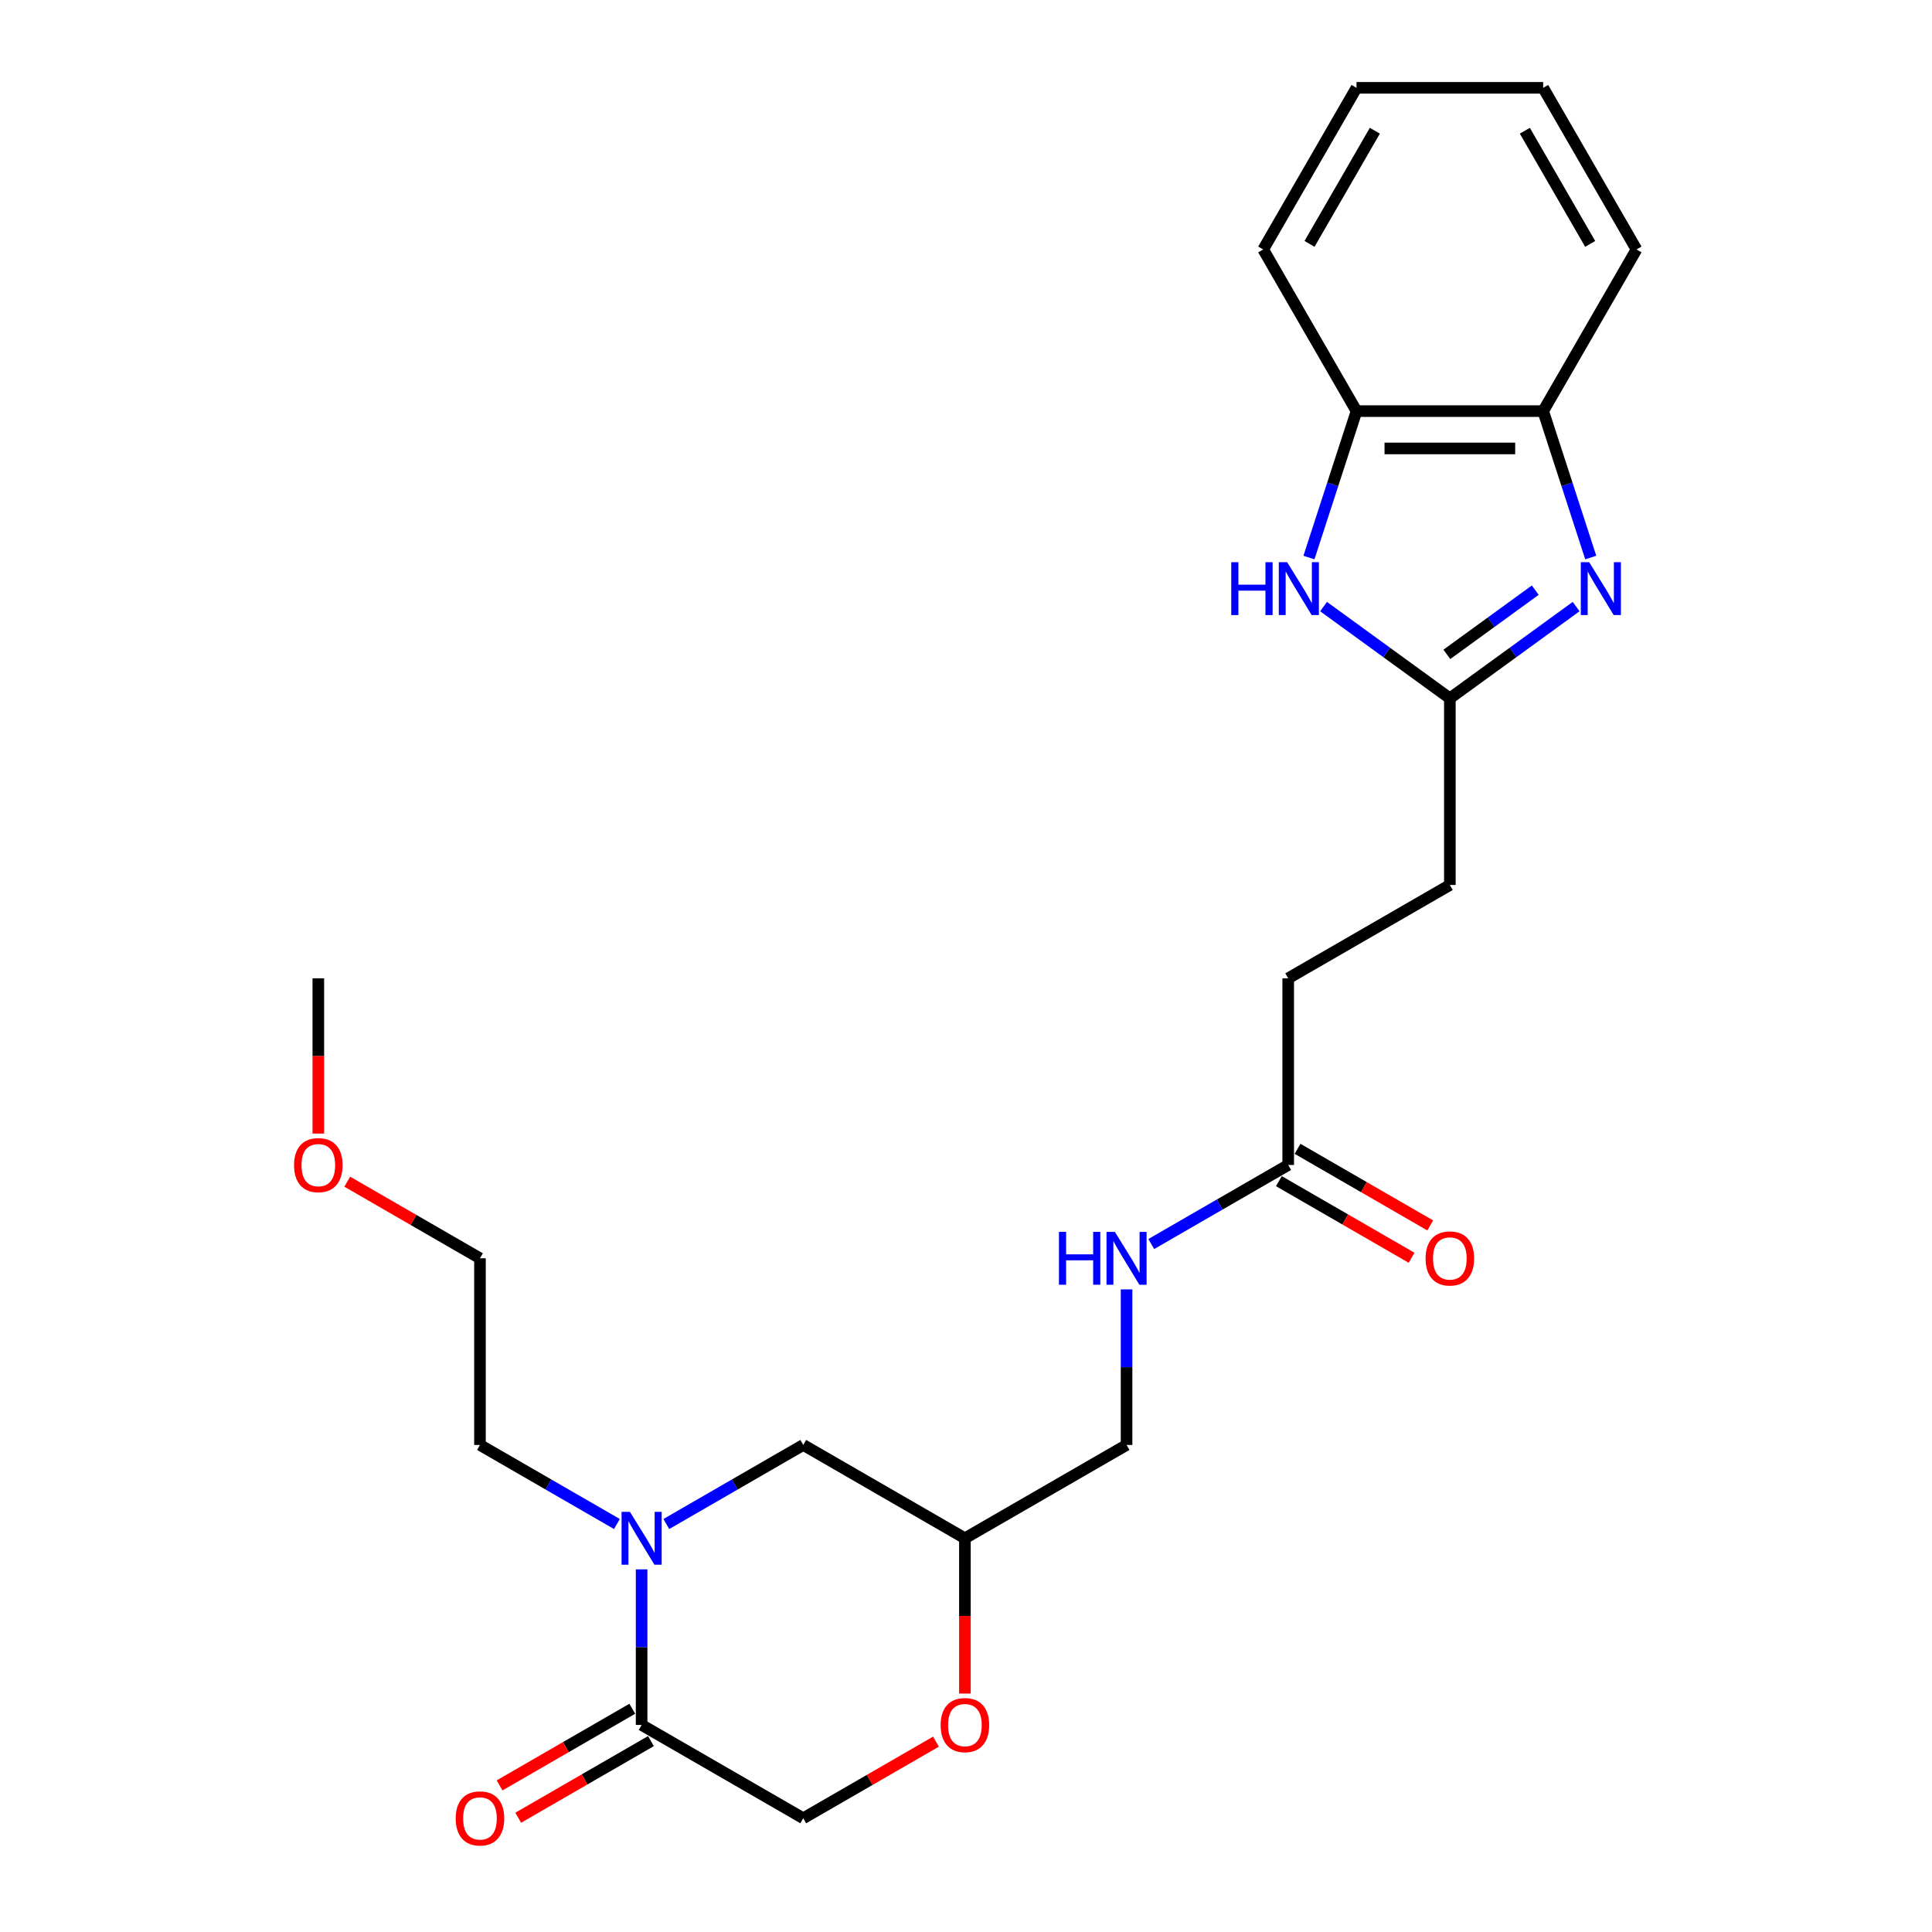 <?xml version='1.0' encoding='iso-8859-1'?>
<svg version='1.1' baseProfile='full'
              xmlns='http://www.w3.org/2000/svg'
                      xmlns:rdkit='http://www.rdkit.org/xml'
                      xmlns:xlink='http://www.w3.org/1999/xlink'
                  xml:space='preserve'
width='1000px' height='1000px' viewBox='0 0 1000 1000'>
<!-- END OF HEADER -->
<rect style='opacity:1.0;fill:#FFFFFF;stroke:none' width='1000' height='1000' x='0' y='0'> </rect>
<path class='bond-1' d='M 815.809,313.967 L 783.125,337.714' style='fill:none;fill-rule:evenodd;stroke:#0000FF;stroke-width:6px;stroke-linecap:butt;stroke-linejoin:miter;stroke-opacity:1' />
<path class='bond-1' d='M 783.125,337.714 L 750.44,361.461' style='fill:none;fill-rule:evenodd;stroke:#000000;stroke-width:6px;stroke-linecap:butt;stroke-linejoin:miter;stroke-opacity:1' />
<path class='bond-1' d='M 794.647,305.459 L 771.767,322.082' style='fill:none;fill-rule:evenodd;stroke:#0000FF;stroke-width:6px;stroke-linecap:butt;stroke-linejoin:miter;stroke-opacity:1' />
<path class='bond-1' d='M 771.767,322.082 L 748.888,338.705' style='fill:none;fill-rule:evenodd;stroke:#000000;stroke-width:6px;stroke-linecap:butt;stroke-linejoin:miter;stroke-opacity:1' />
<path class='bond-4' d='M 823.371,288.578 L 811.059,250.685' style='fill:none;fill-rule:evenodd;stroke:#0000FF;stroke-width:6px;stroke-linecap:butt;stroke-linejoin:miter;stroke-opacity:1' />
<path class='bond-4' d='M 811.059,250.685 L 798.746,212.791' style='fill:none;fill-rule:evenodd;stroke:#000000;stroke-width:6px;stroke-linecap:butt;stroke-linejoin:miter;stroke-opacity:1' />
<path class='bond-0' d='M 344.891,788.828 L 380.33,768.367' style='fill:none;fill-rule:evenodd;stroke:#0000FF;stroke-width:6px;stroke-linecap:butt;stroke-linejoin:miter;stroke-opacity:1' />
<path class='bond-0' d='M 380.33,768.367 L 415.768,747.907' style='fill:none;fill-rule:evenodd;stroke:#000000;stroke-width:6px;stroke-linecap:butt;stroke-linejoin:miter;stroke-opacity:1' />
<path class='bond-3' d='M 332.1,812.308 L 332.1,852.566' style='fill:none;fill-rule:evenodd;stroke:#0000FF;stroke-width:6px;stroke-linecap:butt;stroke-linejoin:miter;stroke-opacity:1' />
<path class='bond-3' d='M 332.1,852.566 L 332.1,892.824' style='fill:none;fill-rule:evenodd;stroke:#000000;stroke-width:6px;stroke-linecap:butt;stroke-linejoin:miter;stroke-opacity:1' />
<path class='bond-17' d='M 319.309,788.828 L 283.87,768.367' style='fill:none;fill-rule:evenodd;stroke:#0000FF;stroke-width:6px;stroke-linecap:butt;stroke-linejoin:miter;stroke-opacity:1' />
<path class='bond-17' d='M 283.87,768.367 L 248.432,747.907' style='fill:none;fill-rule:evenodd;stroke:#000000;stroke-width:6px;stroke-linecap:butt;stroke-linejoin:miter;stroke-opacity:1' />
<path class='bond-2' d='M 750.44,361.461 L 717.756,337.714' style='fill:none;fill-rule:evenodd;stroke:#000000;stroke-width:6px;stroke-linecap:butt;stroke-linejoin:miter;stroke-opacity:1' />
<path class='bond-2' d='M 717.756,337.714 L 685.071,313.967' style='fill:none;fill-rule:evenodd;stroke:#0000FF;stroke-width:6px;stroke-linecap:butt;stroke-linejoin:miter;stroke-opacity:1' />
<path class='bond-14' d='M 750.44,361.461 L 750.44,458.072' style='fill:none;fill-rule:evenodd;stroke:#000000;stroke-width:6px;stroke-linecap:butt;stroke-linejoin:miter;stroke-opacity:1' />
<path class='bond-25' d='M 677.51,288.578 L 689.822,250.685' style='fill:none;fill-rule:evenodd;stroke:#0000FF;stroke-width:6px;stroke-linecap:butt;stroke-linejoin:miter;stroke-opacity:1' />
<path class='bond-25' d='M 689.822,250.685 L 702.135,212.791' style='fill:none;fill-rule:evenodd;stroke:#000000;stroke-width:6px;stroke-linecap:butt;stroke-linejoin:miter;stroke-opacity:1' />
<path class='bond-12' d='M 327.269,884.458 L 292.923,904.288' style='fill:none;fill-rule:evenodd;stroke:#000000;stroke-width:6px;stroke-linecap:butt;stroke-linejoin:miter;stroke-opacity:1' />
<path class='bond-12' d='M 292.923,904.288 L 258.576,924.118' style='fill:none;fill-rule:evenodd;stroke:#FF0000;stroke-width:6px;stroke-linecap:butt;stroke-linejoin:miter;stroke-opacity:1' />
<path class='bond-12' d='M 336.93,901.191 L 302.584,921.021' style='fill:none;fill-rule:evenodd;stroke:#000000;stroke-width:6px;stroke-linecap:butt;stroke-linejoin:miter;stroke-opacity:1' />
<path class='bond-12' d='M 302.584,921.021 L 268.237,940.851' style='fill:none;fill-rule:evenodd;stroke:#FF0000;stroke-width:6px;stroke-linecap:butt;stroke-linejoin:miter;stroke-opacity:1' />
<path class='bond-27' d='M 332.1,892.824 L 415.768,941.13' style='fill:none;fill-rule:evenodd;stroke:#000000;stroke-width:6px;stroke-linecap:butt;stroke-linejoin:miter;stroke-opacity:1' />
<path class='bond-5' d='M 798.746,212.791 L 702.135,212.791' style='fill:none;fill-rule:evenodd;stroke:#000000;stroke-width:6px;stroke-linecap:butt;stroke-linejoin:miter;stroke-opacity:1' />
<path class='bond-5' d='M 784.254,232.113 L 716.626,232.113' style='fill:none;fill-rule:evenodd;stroke:#000000;stroke-width:6px;stroke-linecap:butt;stroke-linejoin:miter;stroke-opacity:1' />
<path class='bond-18' d='M 798.746,212.791 L 847.052,129.123' style='fill:none;fill-rule:evenodd;stroke:#000000;stroke-width:6px;stroke-linecap:butt;stroke-linejoin:miter;stroke-opacity:1' />
<path class='bond-20' d='M 702.135,212.791 L 653.829,129.123' style='fill:none;fill-rule:evenodd;stroke:#000000;stroke-width:6px;stroke-linecap:butt;stroke-linejoin:miter;stroke-opacity:1' />
<path class='bond-6' d='M 499.436,876.574 L 499.436,836.394' style='fill:none;fill-rule:evenodd;stroke:#FF0000;stroke-width:6px;stroke-linecap:butt;stroke-linejoin:miter;stroke-opacity:1' />
<path class='bond-6' d='M 499.436,836.394 L 499.436,796.213' style='fill:none;fill-rule:evenodd;stroke:#000000;stroke-width:6px;stroke-linecap:butt;stroke-linejoin:miter;stroke-opacity:1' />
<path class='bond-9' d='M 484.461,901.47 L 450.115,921.3' style='fill:none;fill-rule:evenodd;stroke:#FF0000;stroke-width:6px;stroke-linecap:butt;stroke-linejoin:miter;stroke-opacity:1' />
<path class='bond-9' d='M 450.115,921.3 L 415.768,941.13' style='fill:none;fill-rule:evenodd;stroke:#000000;stroke-width:6px;stroke-linecap:butt;stroke-linejoin:miter;stroke-opacity:1' />
<path class='bond-7' d='M 666.772,602.99 L 666.772,506.378' style='fill:none;fill-rule:evenodd;stroke:#000000;stroke-width:6px;stroke-linecap:butt;stroke-linejoin:miter;stroke-opacity:1' />
<path class='bond-11' d='M 666.772,602.99 L 631.334,623.45' style='fill:none;fill-rule:evenodd;stroke:#000000;stroke-width:6px;stroke-linecap:butt;stroke-linejoin:miter;stroke-opacity:1' />
<path class='bond-11' d='M 631.334,623.45 L 595.896,643.91' style='fill:none;fill-rule:evenodd;stroke:#0000FF;stroke-width:6px;stroke-linecap:butt;stroke-linejoin:miter;stroke-opacity:1' />
<path class='bond-13' d='M 661.942,611.356 L 696.288,631.186' style='fill:none;fill-rule:evenodd;stroke:#000000;stroke-width:6px;stroke-linecap:butt;stroke-linejoin:miter;stroke-opacity:1' />
<path class='bond-13' d='M 696.288,631.186 L 730.635,651.017' style='fill:none;fill-rule:evenodd;stroke:#FF0000;stroke-width:6px;stroke-linecap:butt;stroke-linejoin:miter;stroke-opacity:1' />
<path class='bond-13' d='M 671.603,594.623 L 705.949,614.453' style='fill:none;fill-rule:evenodd;stroke:#000000;stroke-width:6px;stroke-linecap:butt;stroke-linejoin:miter;stroke-opacity:1' />
<path class='bond-13' d='M 705.949,614.453 L 740.296,634.283' style='fill:none;fill-rule:evenodd;stroke:#FF0000;stroke-width:6px;stroke-linecap:butt;stroke-linejoin:miter;stroke-opacity:1' />
<path class='bond-8' d='M 415.768,747.907 L 499.436,796.213' style='fill:none;fill-rule:evenodd;stroke:#000000;stroke-width:6px;stroke-linecap:butt;stroke-linejoin:miter;stroke-opacity:1' />
<path class='bond-10' d='M 499.436,796.213 L 583.104,747.907' style='fill:none;fill-rule:evenodd;stroke:#000000;stroke-width:6px;stroke-linecap:butt;stroke-linejoin:miter;stroke-opacity:1' />
<path class='bond-15' d='M 583.104,667.391 L 583.104,707.649' style='fill:none;fill-rule:evenodd;stroke:#0000FF;stroke-width:6px;stroke-linecap:butt;stroke-linejoin:miter;stroke-opacity:1' />
<path class='bond-15' d='M 583.104,707.649 L 583.104,747.907' style='fill:none;fill-rule:evenodd;stroke:#000000;stroke-width:6px;stroke-linecap:butt;stroke-linejoin:miter;stroke-opacity:1' />
<path class='bond-16' d='M 750.44,458.072 L 666.772,506.378' style='fill:none;fill-rule:evenodd;stroke:#000000;stroke-width:6px;stroke-linecap:butt;stroke-linejoin:miter;stroke-opacity:1' />
<path class='bond-21' d='M 248.432,747.907 L 248.432,651.295' style='fill:none;fill-rule:evenodd;stroke:#000000;stroke-width:6px;stroke-linecap:butt;stroke-linejoin:miter;stroke-opacity:1' />
<path class='bond-23' d='M 847.052,129.123 L 798.746,45.455' style='fill:none;fill-rule:evenodd;stroke:#000000;stroke-width:6px;stroke-linecap:butt;stroke-linejoin:miter;stroke-opacity:1' />
<path class='bond-23' d='M 823.072,126.234 L 789.258,67.666' style='fill:none;fill-rule:evenodd;stroke:#000000;stroke-width:6px;stroke-linecap:butt;stroke-linejoin:miter;stroke-opacity:1' />
<path class='bond-19' d='M 179.739,611.635 L 214.085,631.465' style='fill:none;fill-rule:evenodd;stroke:#FF0000;stroke-width:6px;stroke-linecap:butt;stroke-linejoin:miter;stroke-opacity:1' />
<path class='bond-19' d='M 214.085,631.465 L 248.432,651.295' style='fill:none;fill-rule:evenodd;stroke:#000000;stroke-width:6px;stroke-linecap:butt;stroke-linejoin:miter;stroke-opacity:1' />
<path class='bond-22' d='M 164.764,586.74 L 164.764,546.559' style='fill:none;fill-rule:evenodd;stroke:#FF0000;stroke-width:6px;stroke-linecap:butt;stroke-linejoin:miter;stroke-opacity:1' />
<path class='bond-22' d='M 164.764,546.559 L 164.764,506.378' style='fill:none;fill-rule:evenodd;stroke:#000000;stroke-width:6px;stroke-linecap:butt;stroke-linejoin:miter;stroke-opacity:1' />
<path class='bond-26' d='M 653.829,129.123 L 702.135,45.455' style='fill:none;fill-rule:evenodd;stroke:#000000;stroke-width:6px;stroke-linecap:butt;stroke-linejoin:miter;stroke-opacity:1' />
<path class='bond-26' d='M 677.808,126.234 L 711.622,67.666' style='fill:none;fill-rule:evenodd;stroke:#000000;stroke-width:6px;stroke-linecap:butt;stroke-linejoin:miter;stroke-opacity:1' />
<path class='bond-24' d='M 798.746,45.455 L 702.135,45.455' style='fill:none;fill-rule:evenodd;stroke:#000000;stroke-width:6px;stroke-linecap:butt;stroke-linejoin:miter;stroke-opacity:1' />
<path  class='atom-0' d='M 822.553 290.994
L 831.518 305.485
Q 832.407 306.915, 833.837 309.504
Q 835.267 312.094, 835.344 312.248
L 835.344 290.994
L 838.977 290.994
L 838.977 318.354
L 835.228 318.354
L 825.606 302.51
Q 824.485 300.655, 823.287 298.529
Q 822.128 296.404, 821.78 295.747
L 821.78 318.354
L 818.225 318.354
L 818.225 290.994
L 822.553 290.994
' fill='#0000FF'/>
<path  class='atom-1' d='M 326.052 782.533
L 335.018 797.024
Q 335.906 798.454, 337.336 801.043
Q 338.766 803.633, 338.843 803.787
L 338.843 782.533
L 342.476 782.533
L 342.476 809.893
L 338.727 809.893
L 329.105 794.049
Q 327.984 792.194, 326.786 790.068
Q 325.627 787.943, 325.279 787.286
L 325.279 809.893
L 321.724 809.893
L 321.724 782.533
L 326.052 782.533
' fill='#0000FF'/>
<path  class='atom-3' d='M 637.287 290.994
L 640.997 290.994
L 640.997 302.626
L 654.986 302.626
L 654.986 290.994
L 658.696 290.994
L 658.696 318.354
L 654.986 318.354
L 654.986 305.717
L 640.997 305.717
L 640.997 318.354
L 637.287 318.354
L 637.287 290.994
' fill='#0000FF'/>
<path  class='atom-3' d='M 666.232 290.994
L 675.198 305.485
Q 676.086 306.915, 677.516 309.504
Q 678.946 312.094, 679.023 312.248
L 679.023 290.994
L 682.656 290.994
L 682.656 318.354
L 678.907 318.354
L 669.285 302.51
Q 668.164 300.655, 666.966 298.529
Q 665.807 296.404, 665.459 295.747
L 665.459 318.354
L 661.904 318.354
L 661.904 290.994
L 666.232 290.994
' fill='#0000FF'/>
<path  class='atom-7' d='M 486.877 892.902
Q 486.877 886.332, 490.123 882.661
Q 493.369 878.99, 499.436 878.99
Q 505.503 878.99, 508.749 882.661
Q 511.996 886.332, 511.996 892.902
Q 511.996 899.549, 508.711 903.336
Q 505.426 907.084, 499.436 907.084
Q 493.408 907.084, 490.123 903.336
Q 486.877 899.587, 486.877 892.902
M 499.436 903.993
Q 503.61 903.993, 505.851 901.21
Q 508.131 898.389, 508.131 892.902
Q 508.131 887.53, 505.851 884.825
Q 503.61 882.081, 499.436 882.081
Q 495.262 882.081, 492.982 884.786
Q 490.741 887.491, 490.741 892.902
Q 490.741 898.428, 492.982 901.21
Q 495.262 903.993, 499.436 903.993
' fill='#FF0000'/>
<path  class='atom-12' d='M 548.111 637.615
L 551.821 637.615
L 551.821 649.247
L 565.811 649.247
L 565.811 637.615
L 569.521 637.615
L 569.521 664.976
L 565.811 664.976
L 565.811 652.339
L 551.821 652.339
L 551.821 664.976
L 548.111 664.976
L 548.111 637.615
' fill='#0000FF'/>
<path  class='atom-12' d='M 577.056 637.615
L 586.022 652.107
Q 586.911 653.537, 588.341 656.126
Q 589.77 658.715, 589.848 658.87
L 589.848 637.615
L 593.48 637.615
L 593.48 664.976
L 589.732 664.976
L 580.109 649.131
Q 578.989 647.276, 577.791 645.151
Q 576.631 643.025, 576.283 642.368
L 576.283 664.976
L 572.728 664.976
L 572.728 637.615
L 577.056 637.615
' fill='#0000FF'/>
<path  class='atom-13' d='M 235.872 941.207
Q 235.872 934.638, 239.118 930.967
Q 242.365 927.295, 248.432 927.295
Q 254.499 927.295, 257.745 930.967
Q 260.991 934.638, 260.991 941.207
Q 260.991 947.854, 257.707 951.641
Q 254.422 955.39, 248.432 955.39
Q 242.403 955.39, 239.118 951.641
Q 235.872 947.893, 235.872 941.207
M 248.432 952.298
Q 252.605 952.298, 254.847 949.516
Q 257.127 946.695, 257.127 941.207
Q 257.127 935.836, 254.847 933.131
Q 252.605 930.387, 248.432 930.387
Q 244.258 930.387, 241.978 933.092
Q 239.737 935.797, 239.737 941.207
Q 239.737 946.734, 241.978 949.516
Q 244.258 952.298, 248.432 952.298
' fill='#FF0000'/>
<path  class='atom-14' d='M 737.881 651.373
Q 737.881 644.803, 741.127 641.132
Q 744.373 637.461, 750.44 637.461
Q 756.508 637.461, 759.754 641.132
Q 763 644.803, 763 651.373
Q 763 658.02, 759.715 661.807
Q 756.43 665.555, 750.44 665.555
Q 744.412 665.555, 741.127 661.807
Q 737.881 658.058, 737.881 651.373
M 750.44 662.464
Q 754.614 662.464, 756.855 659.681
Q 759.135 656.86, 759.135 651.373
Q 759.135 646.001, 756.855 643.296
Q 754.614 640.552, 750.44 640.552
Q 746.267 640.552, 743.987 643.257
Q 741.745 645.962, 741.745 651.373
Q 741.745 656.899, 743.987 659.681
Q 746.267 662.464, 750.44 662.464
' fill='#FF0000'/>
<path  class='atom-20' d='M 152.204 603.067
Q 152.204 596.497, 155.45 592.826
Q 158.697 589.155, 164.764 589.155
Q 170.831 589.155, 174.077 592.826
Q 177.323 596.497, 177.323 603.067
Q 177.323 609.714, 174.038 613.501
Q 170.754 617.249, 164.764 617.249
Q 158.735 617.249, 155.45 613.501
Q 152.204 609.752, 152.204 603.067
M 164.764 614.158
Q 168.937 614.158, 171.179 611.375
Q 173.459 608.554, 173.459 603.067
Q 173.459 597.695, 171.179 594.99
Q 168.937 592.246, 164.764 592.246
Q 160.59 592.246, 158.31 594.952
Q 156.069 597.657, 156.069 603.067
Q 156.069 608.593, 158.31 611.375
Q 160.59 614.158, 164.764 614.158
' fill='#FF0000'/>
</svg>
